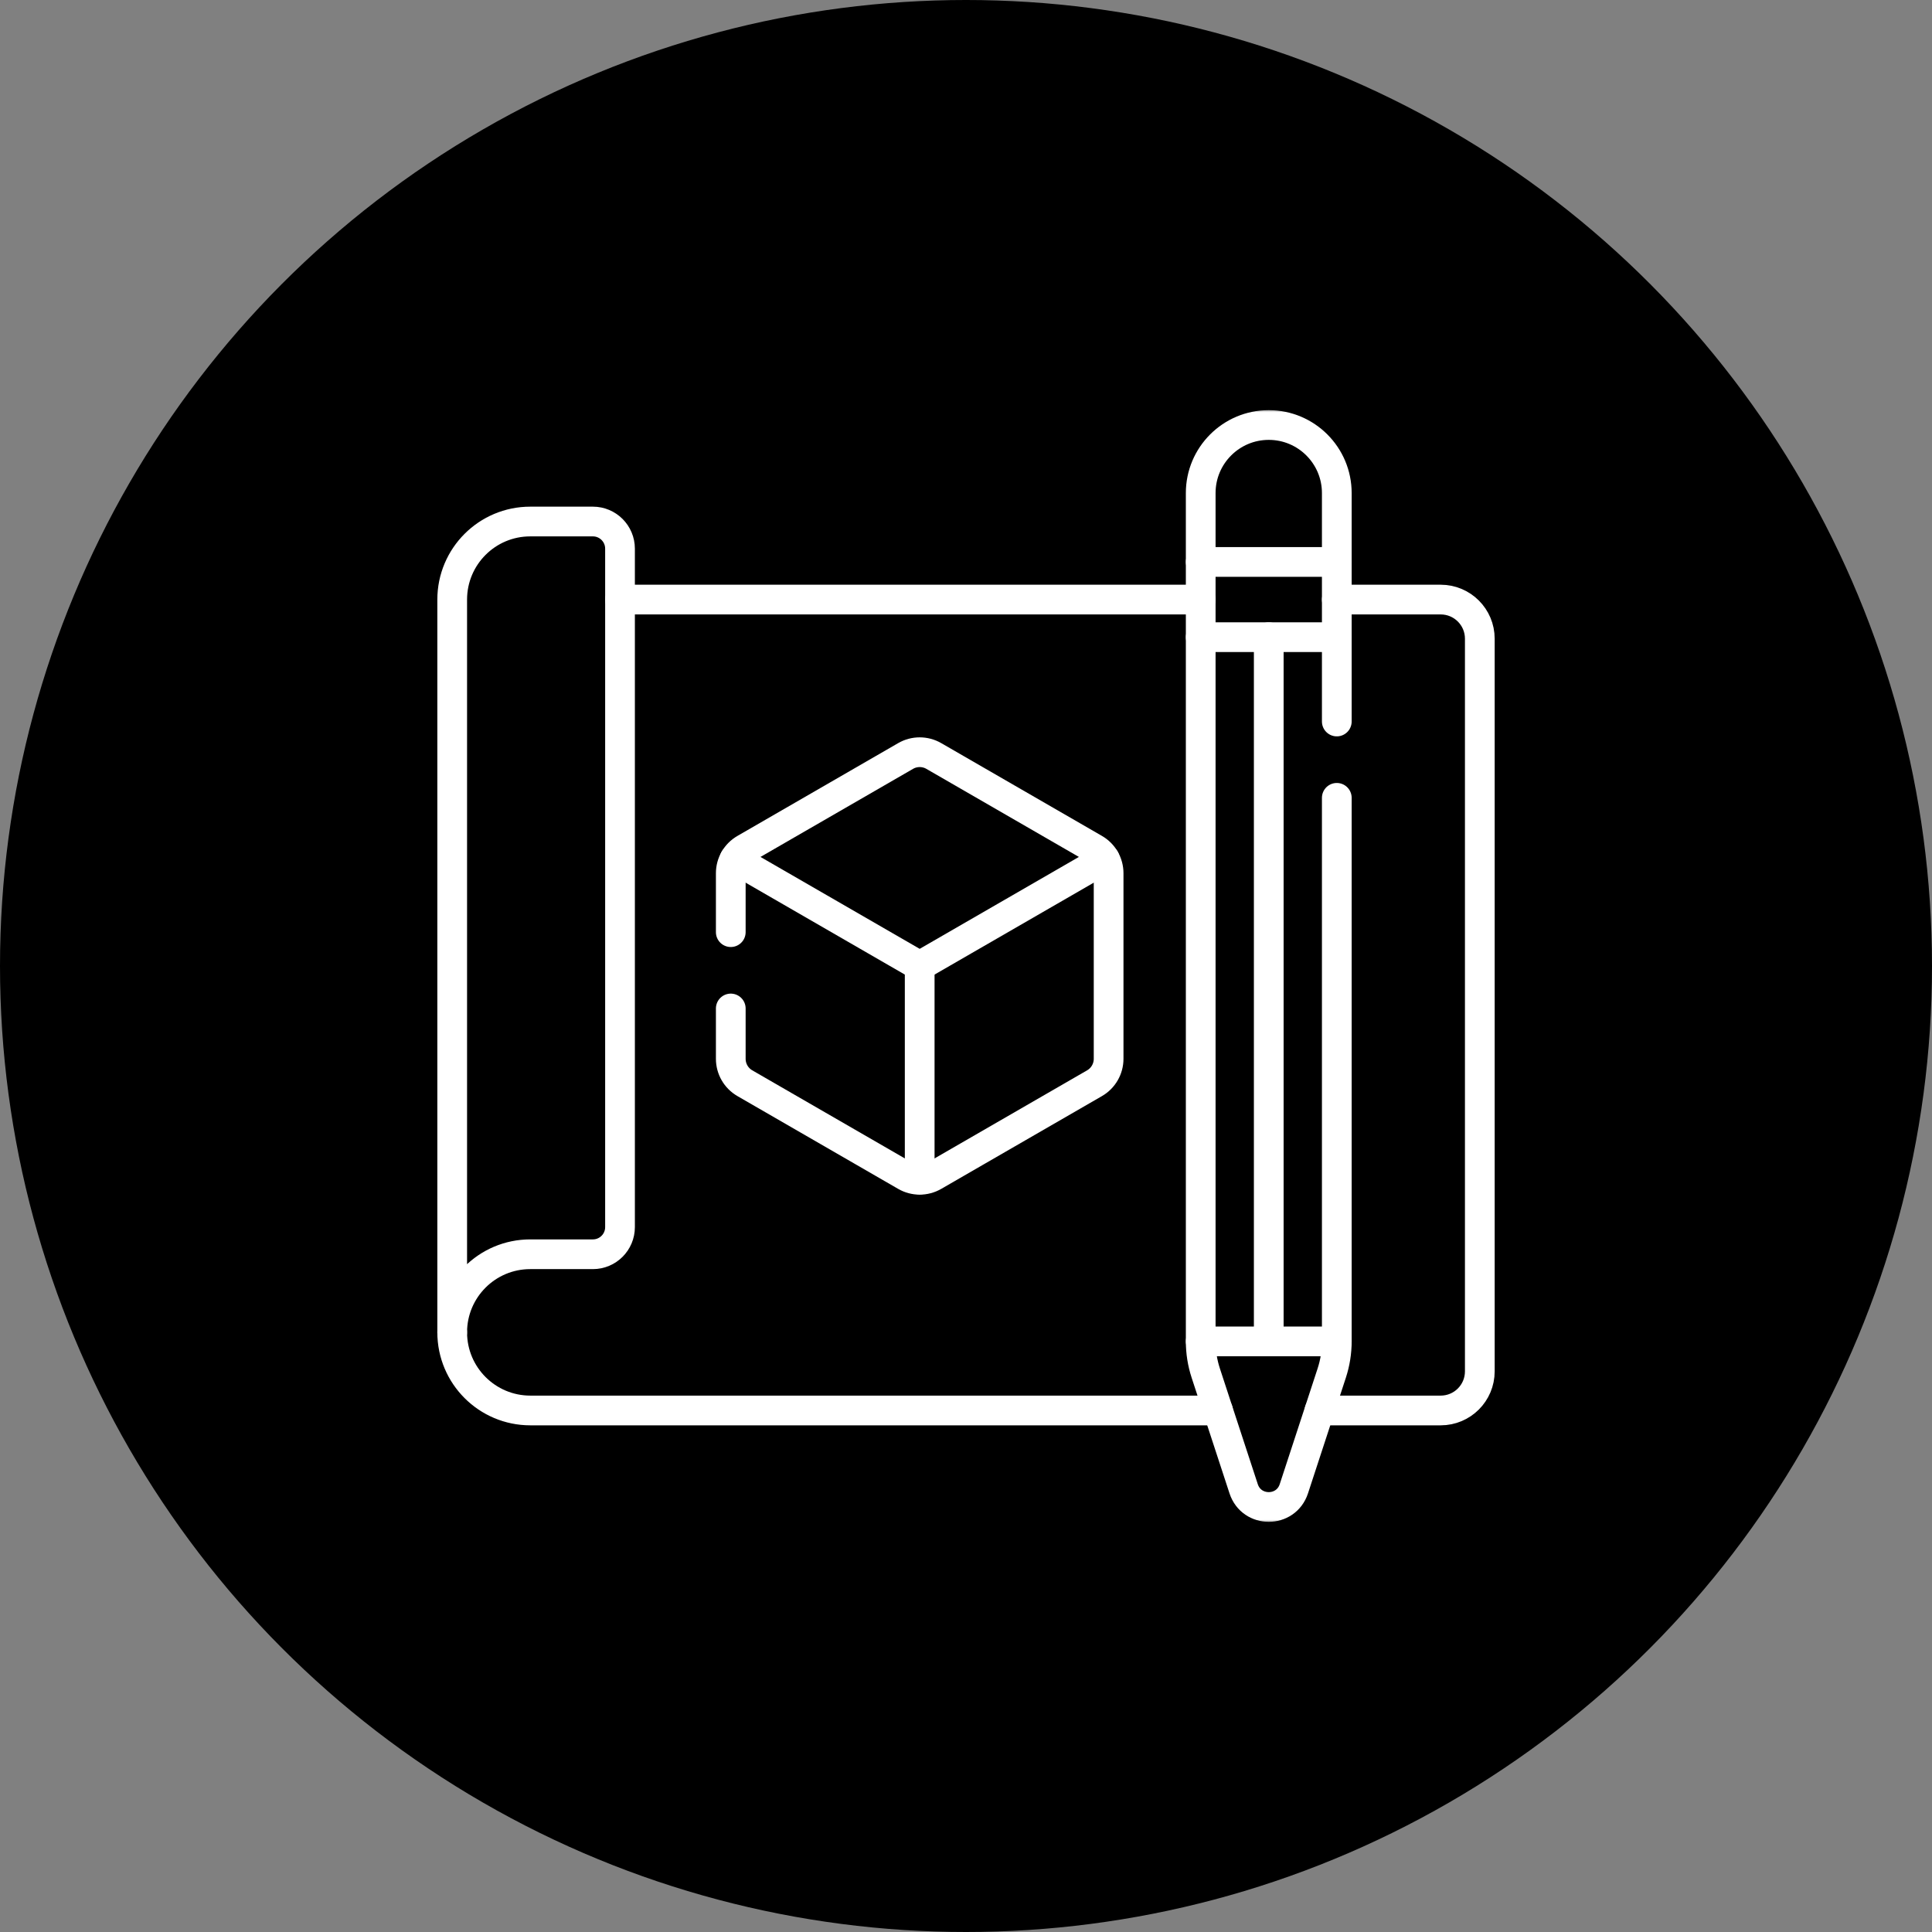 <svg width="260" height="260" viewBox="0 0 260 260" fill="none" xmlns="http://www.w3.org/2000/svg">
<rect x="0" y="0" width="260" height="260" fill="#808080" stroke="none"/>
<circle cx="130" cy="130" r="130" fill="black"/>
<path d="M170.743 85.749V180.518" stroke="white" stroke-width="4" stroke-miterlimit="10" stroke-linecap="round" stroke-linejoin="round"/>
<path d="M123.768 130V158.729" stroke="white" stroke-width="4" stroke-miterlimit="10" stroke-linecap="round" stroke-linejoin="round"/>
<mask id="mask0_101_303" style="mask-type:luminance" maskUnits="userSpaceOnUse" x="55" y="55" width="150" height="150">
<path d="M55 55H205V205H55V55Z" fill="white"/>
</mask>
<g mask="url(#mask0_101_303)">
<path d="M60.855 80.689V179.296C60.855 173.495 65.557 168.792 71.359 168.792H79.787C81.804 168.792 83.439 167.157 83.439 165.14V73.837C83.439 71.82 81.804 70.184 79.787 70.184H71.359C65.557 70.184 60.855 74.887 60.855 80.689Z" stroke="white" stroke-width="4" stroke-miterlimit="10" stroke-linecap="round" stroke-linejoin="round"/>
<path d="M177.573 189.815H193.881C196.789 189.815 199.146 187.459 199.146 184.551V85.952C199.146 83.045 196.789 80.688 193.881 80.688H179.9" stroke="white" stroke-width="4" stroke-miterlimit="10" stroke-linecap="round" stroke-linejoin="round"/>
<path d="M161.586 80.689H83.439" stroke="white" stroke-width="4" stroke-miterlimit="10" stroke-linecap="round" stroke-linejoin="round"/>
<path d="M60.855 179.296V179.298C60.855 185.107 65.563 189.815 71.371 189.815H163.914" stroke="white" stroke-width="4" stroke-miterlimit="10" stroke-linecap="round" stroke-linejoin="round"/>
<path d="M179.9 97.097V66.354C179.9 61.297 175.8 57.197 170.743 57.197C165.686 57.197 161.586 61.297 161.586 66.354V180.518C161.586 181.968 161.816 183.409 162.267 184.787L167.365 200.354C168.434 203.619 173.053 203.619 174.121 200.354L179.219 184.787C179.67 183.409 179.9 181.968 179.9 180.518V107.368" stroke="white" stroke-width="4" stroke-miterlimit="10" stroke-linecap="round" stroke-linejoin="round"/>
<path d="M179.9 75.627H161.586" stroke="white" stroke-width="4" stroke-miterlimit="10" stroke-linecap="round" stroke-linejoin="round"/>
<path d="M161.586 85.749H179.9" stroke="white" stroke-width="4" stroke-miterlimit="10" stroke-linecap="round" stroke-linejoin="round"/>
<path d="M161.586 180.518H179.9" stroke="white" stroke-width="4" stroke-miterlimit="10" stroke-linecap="round" stroke-linejoin="round"/>
<path d="M98.344 135.717V142.488C98.344 143.844 99.067 145.097 100.242 145.775L121.871 158.263C123.045 158.94 124.492 158.94 125.666 158.263L147.296 145.775C148.47 145.097 149.193 143.844 149.193 142.488V117.512C149.193 116.156 148.47 114.903 147.296 114.226L125.666 101.738C124.492 101.06 123.045 101.06 121.871 101.738L100.242 114.226C99.067 114.903 98.344 116.156 98.344 117.512V125.445" stroke="white" stroke-width="4" stroke-miterlimit="10" stroke-linecap="round" stroke-linejoin="round"/>
<path d="M98.852 115.615L123.768 130L148.685 115.615" stroke="white" stroke-width="4" stroke-miterlimit="10" stroke-linecap="round" stroke-linejoin="round"/>
</g>
</svg>
